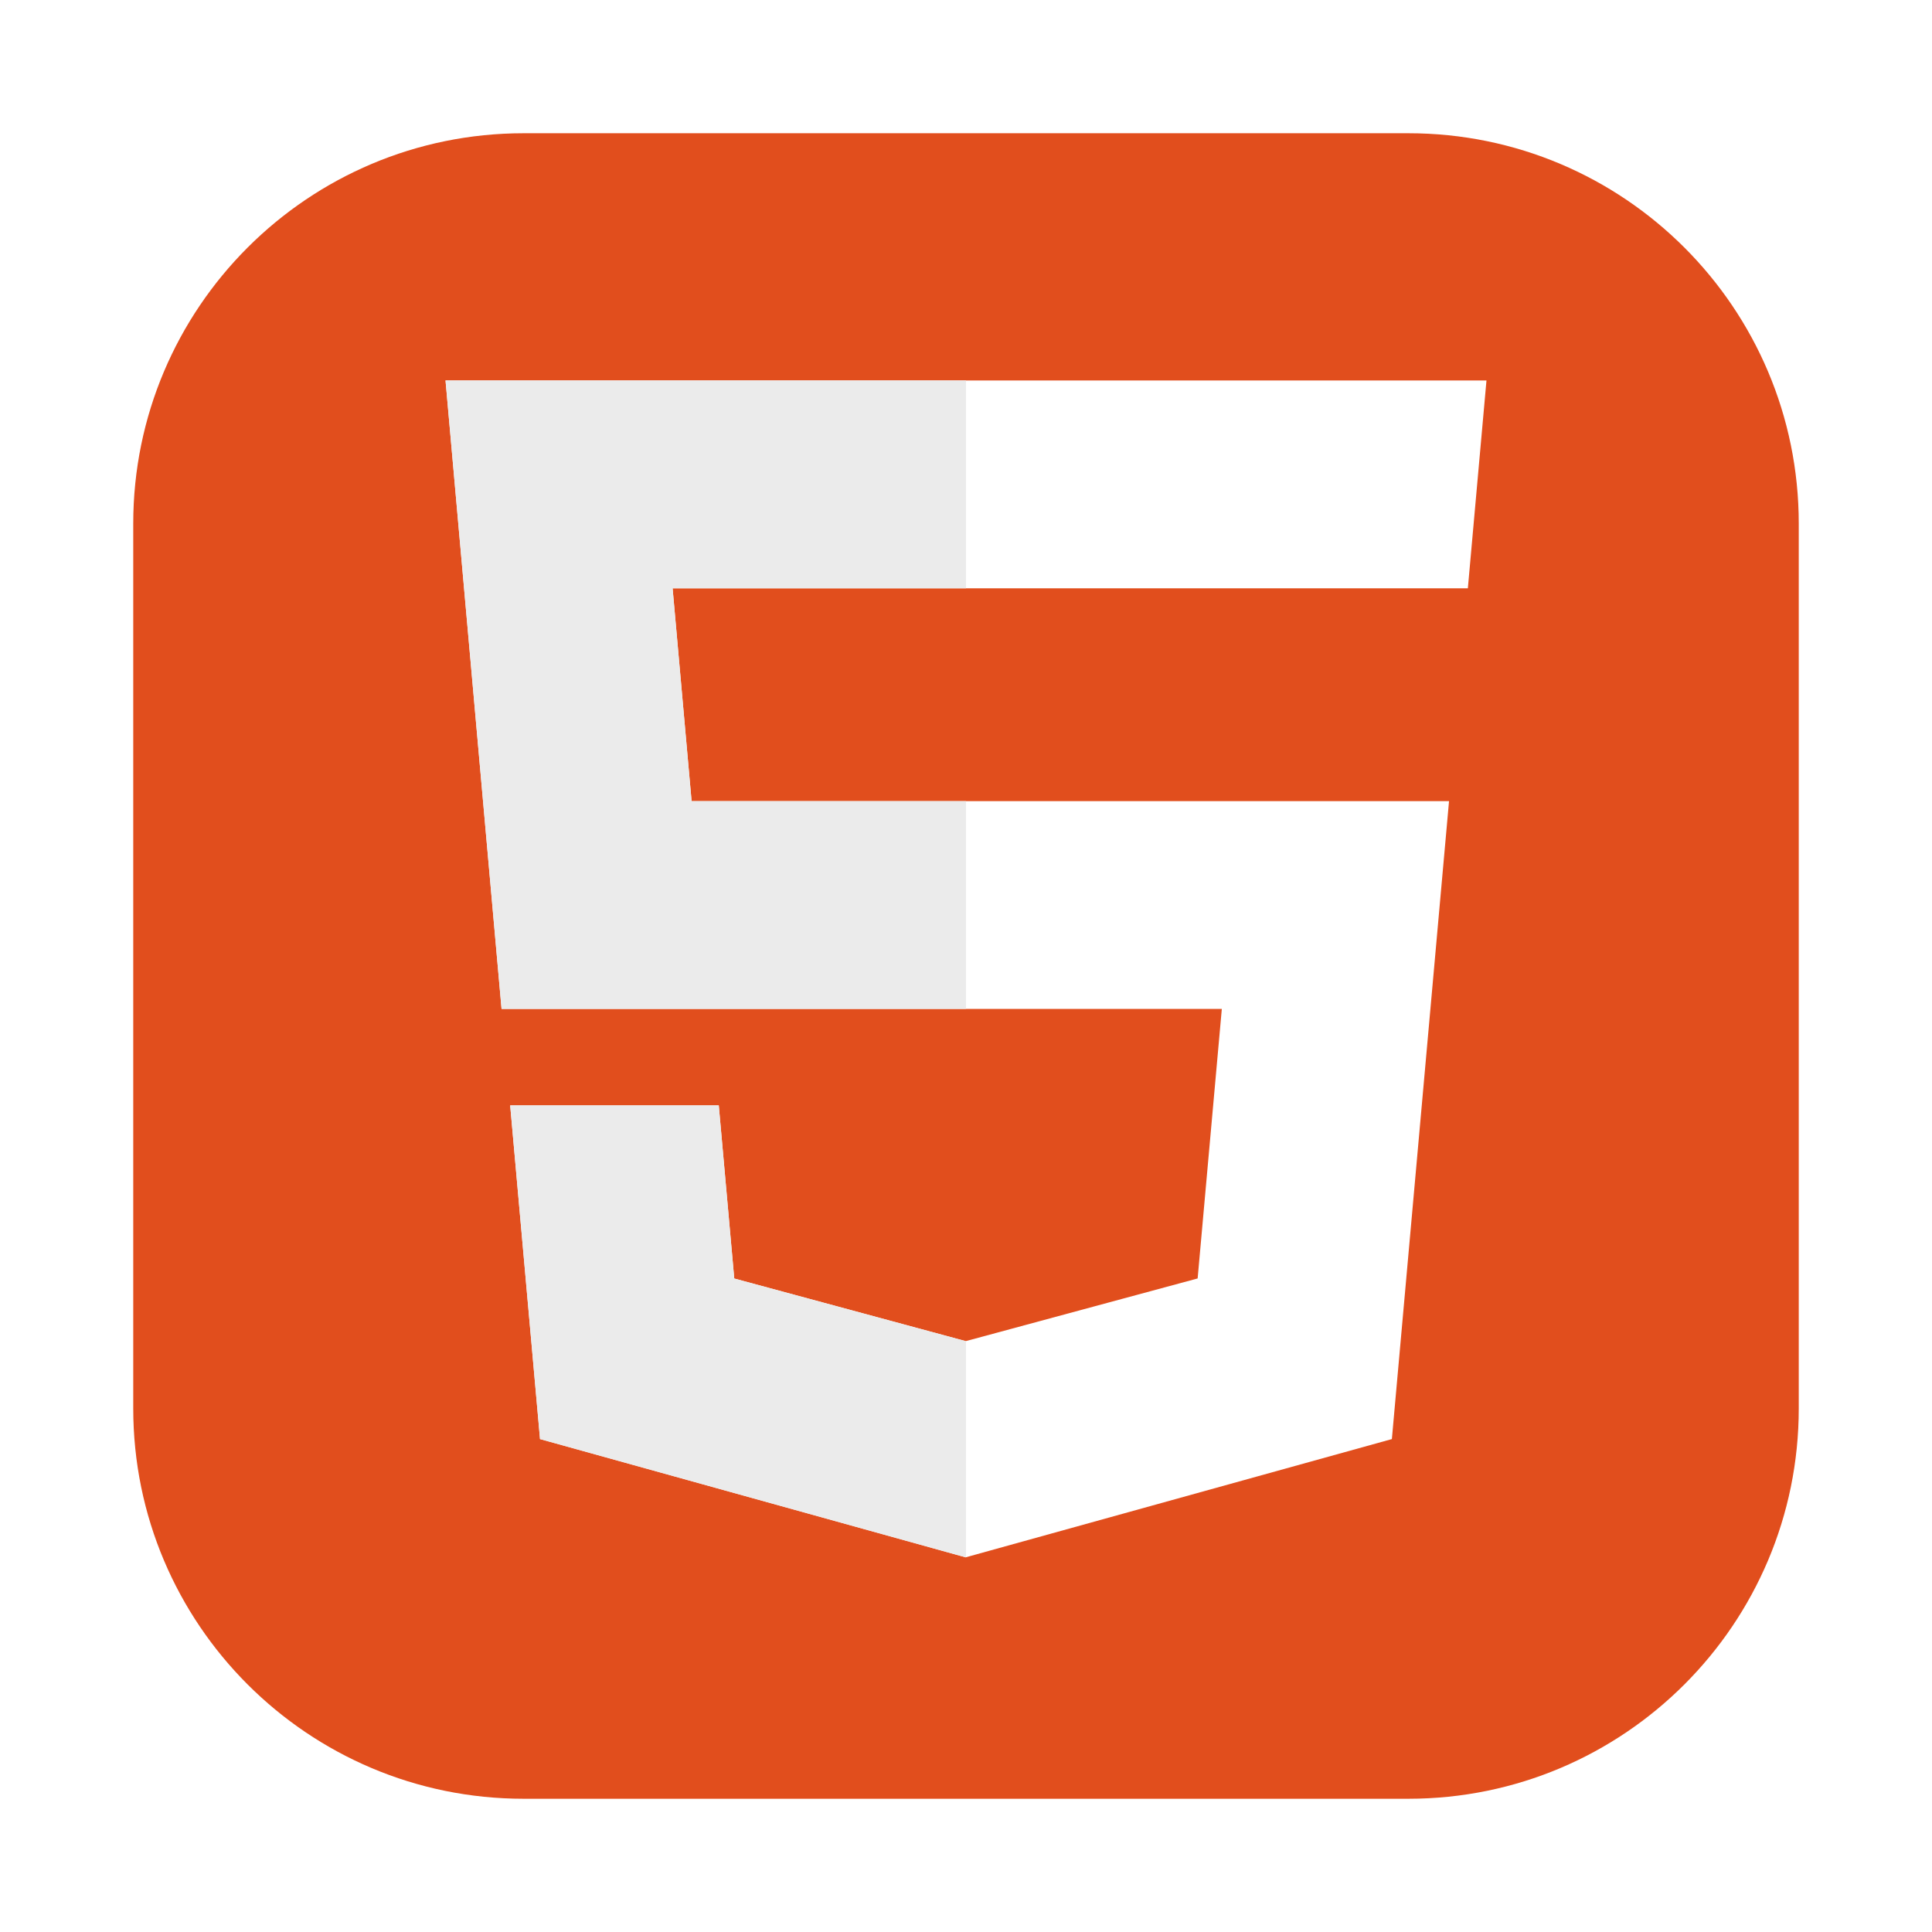 <svg width="58" height="58" viewBox="0 0 58 58" fill="none" xmlns="http://www.w3.org/2000/svg">
<g filter="url(#filter0_d_984_424)">
<g clip-path="url(#clip0_984_424)">
<g clip-path="url(#clip1_984_424)">
<path d="M42.281 0H15.719C9.247 0 4 5.247 4 11.719V38.281C4 44.753 9.247 50 15.719 50H42.281C48.753 50 54 44.753 54 38.281V11.719C54 5.247 48.753 0 42.281 0Z" fill="#E14E1D"/>
<path d="M13.375 7.422L15.057 26.288H36.68L35.954 34.38L28.992 36.262L22.043 34.382L21.578 29.186H15.316L16.212 39.202L28.99 42.752L41.785 39.202L43.501 20.05H20.762L20.192 13.661H44.047H44.066L44.625 7.422H13.375Z" fill="white"/>
<path d="M29 7.422H13.375L15.057 26.288H29V20.05H20.762L20.192 13.661H29V7.422Z" fill="#EBEBEB"/>
<path d="M29 36.259L28.992 36.262L22.043 34.382L21.578 29.186H15.316L16.212 39.202L28.99 42.752L29 42.749V36.259Z" fill="#EBEBEB"/>
</g>
</g>
</g>
<defs>
<filter id="filter0_d_984_424" x="0" y="0" width="58" height="58" filterUnits="userSpaceOnUse" color-interpolation-filters="sRGB">
<feFlood flood-opacity="0" result="BackgroundImageFix"/>
<feColorMatrix in="SourceAlpha" type="matrix" values="0 0 0 0 0 0 0 0 0 0 0 0 0 0 0 0 0 0 127 0" result="hardAlpha"/>
<feOffset dy="4"/>
<feGaussianBlur stdDeviation="2"/>
<feComposite in2="hardAlpha" operator="out"/>
<feColorMatrix type="matrix" values="0 0 0 0 0 0 0 0 0 0 0 0 0 0 0 0 0 0 0.25 0"/>
<feBlend mode="normal" in2="BackgroundImageFix" result="effect1_dropShadow_984_424"/>
<feBlend mode="normal" in="SourceGraphic" in2="effect1_dropShadow_984_424" result="shape"/>
</filter>
<clipPath id="clip0_984_424">
<rect x="4" width="50" height="50" rx="5" fill="white"/>
</clipPath>
<clipPath id="clip1_984_424">
<rect width="50" height="50" fill="white" transform="translate(4)"/>
</clipPath>
</defs>
</svg>

